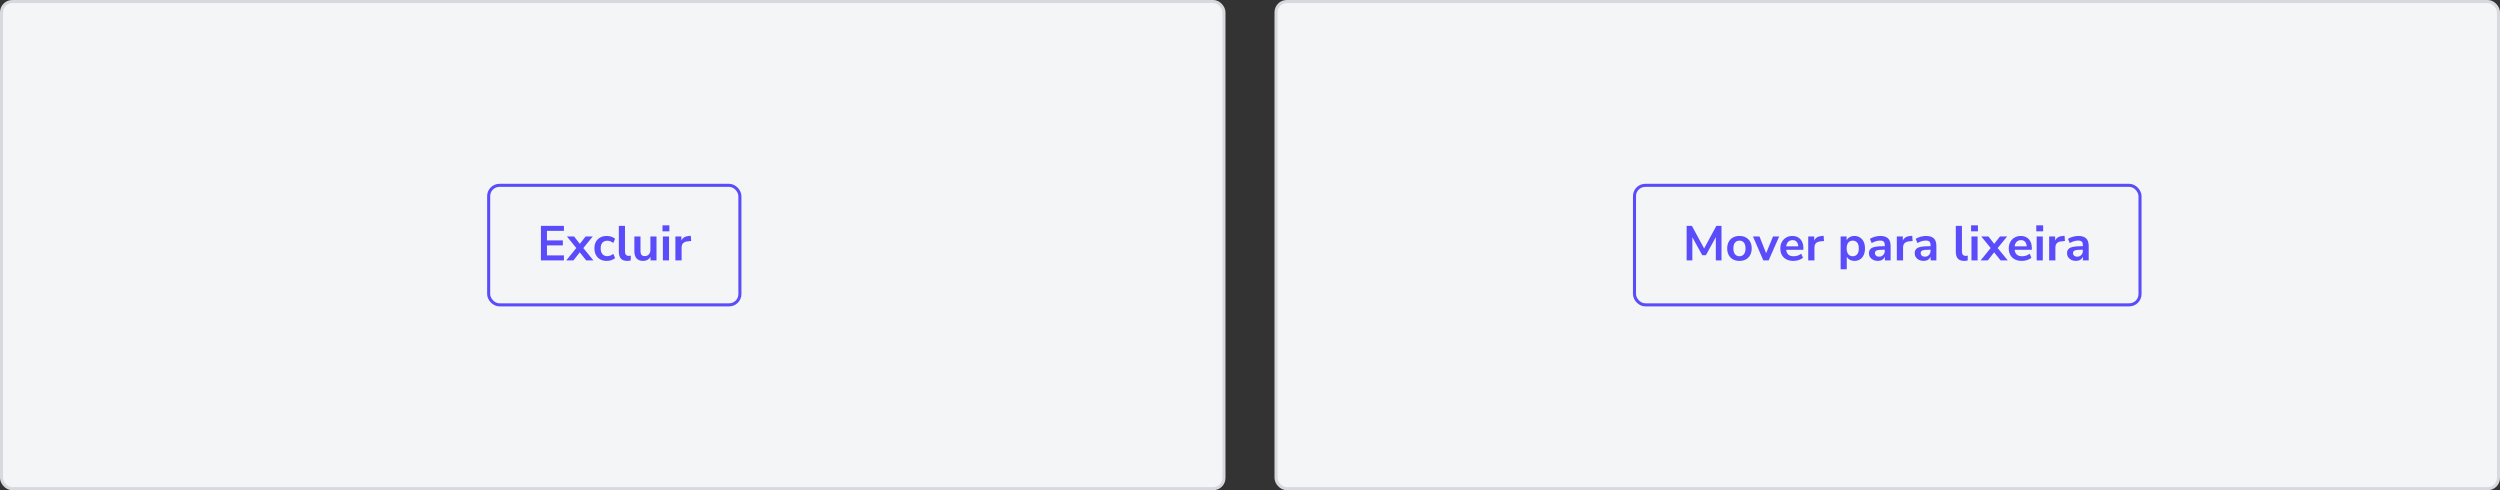 <svg width="816" height="160" viewBox="0 0 816 160" fill="none" xmlns="http://www.w3.org/2000/svg">
<rect x="0" y="0" width="816" height="160" fill="#333333" stroke="none"/>
<rect x="0.5" y="0.5" width="399" height="159" rx="3.5" fill="#F3F5F6" stroke="#D8D8DF"/>
<path d="M176.56 85V73.72H184.064V75.352H178.528V78.456H183.712V80.088H178.528V83.368H184.064V85H176.56ZM184.827 85L188.107 80.952L185.035 77.176H187.371L189.259 79.592L191.147 77.176H193.483L190.395 80.968L193.691 85H191.339L189.243 82.36L187.163 85H184.827ZM198.062 85.16C197.241 85.16 196.526 84.995 195.918 84.664C195.31 84.323 194.841 83.843 194.51 83.224C194.18 82.605 194.014 81.88 194.014 81.048C194.014 80.216 194.18 79.501 194.51 78.904C194.841 78.296 195.31 77.832 195.918 77.512C196.526 77.181 197.241 77.016 198.062 77.016C198.564 77.016 199.06 77.096 199.55 77.256C200.041 77.416 200.446 77.64 200.766 77.928L200.174 79.32C199.897 79.075 199.582 78.888 199.23 78.76C198.889 78.632 198.558 78.568 198.238 78.568C197.545 78.568 197.006 78.787 196.622 79.224C196.249 79.651 196.062 80.264 196.062 81.064C196.062 81.853 196.249 82.477 196.622 82.936C197.006 83.384 197.545 83.608 198.238 83.608C198.548 83.608 198.878 83.544 199.23 83.416C199.582 83.288 199.897 83.096 200.174 82.84L200.766 84.248C200.446 84.525 200.036 84.749 199.534 84.92C199.044 85.08 198.553 85.16 198.062 85.16ZM204.713 85.16C203.785 85.16 203.097 84.909 202.649 84.408C202.212 83.896 201.993 83.149 201.993 82.168V73.72H203.993V82.072C203.993 83.032 204.398 83.512 205.209 83.512C205.326 83.512 205.444 83.507 205.561 83.496C205.678 83.485 205.79 83.464 205.897 83.432L205.865 85.016C205.481 85.112 205.097 85.16 204.713 85.16ZM209.935 85.16C208.015 85.16 207.055 84.083 207.055 81.928V77.176H209.055V81.96C209.055 82.515 209.167 82.925 209.391 83.192C209.615 83.459 209.972 83.592 210.463 83.592C210.996 83.592 211.433 83.411 211.775 83.048C212.116 82.675 212.287 82.184 212.287 81.576V77.176H214.286V85H212.335V83.832C211.812 84.717 211.012 85.16 209.935 85.16ZM216.24 75.496V73.544H218.48V75.496H216.24ZM216.368 85V77.176H218.368V85H216.368ZM220.446 85V77.176H222.398V78.552C222.782 77.624 223.604 77.112 224.862 77.016L225.47 76.968L225.598 78.664L224.446 78.776C223.134 78.904 222.478 79.576 222.478 80.792V85H220.446Z" fill="#5A4CFB"/>
<rect x="159.5" y="60.5" width="82" height="39" rx="3.5" stroke="#5A4CFB"/>
<rect x="416.5" y="0.5" width="399" height="159" rx="3.5" fill="#F3F5F6" stroke="#D8D8DF"/>
<path d="M550.522 85V73.72H552.234L556.234 81.096L560.218 73.72H561.898V85H560.042V77.4L556.81 83.288H555.61L552.378 77.432V85H550.522ZM567.756 85.16C566.946 85.16 566.242 84.995 565.644 84.664C565.047 84.333 564.583 83.864 564.252 83.256C563.922 82.637 563.756 81.912 563.756 81.08C563.756 80.248 563.922 79.528 564.252 78.92C564.583 78.312 565.047 77.843 565.644 77.512C566.242 77.181 566.946 77.016 567.756 77.016C568.567 77.016 569.271 77.181 569.868 77.512C570.466 77.843 570.93 78.312 571.26 78.92C571.591 79.528 571.756 80.248 571.756 81.08C571.756 81.912 571.591 82.637 571.26 83.256C570.93 83.864 570.466 84.333 569.868 84.664C569.271 84.995 568.567 85.16 567.756 85.16ZM567.756 83.64C568.354 83.64 568.834 83.427 569.196 83C569.559 82.563 569.74 81.923 569.74 81.08C569.74 80.227 569.559 79.592 569.196 79.176C568.834 78.749 568.354 78.536 567.756 78.536C567.159 78.536 566.679 78.749 566.316 79.176C565.954 79.592 565.772 80.227 565.772 81.08C565.772 81.923 565.954 82.563 566.316 83C566.679 83.427 567.159 83.64 567.756 83.64ZM575.555 85L572.163 77.176H574.291L576.467 82.648L578.723 77.176H580.723L577.283 85H575.555ZM585.388 85.16C584.503 85.16 583.74 84.995 583.1 84.664C582.46 84.333 581.964 83.864 581.612 83.256C581.271 82.648 581.1 81.928 581.1 81.096C581.1 80.285 581.266 79.576 581.596 78.968C581.938 78.36 582.402 77.885 582.988 77.544C583.586 77.192 584.263 77.016 585.02 77.016C586.13 77.016 587.004 77.368 587.644 78.072C588.295 78.776 588.62 79.736 588.62 80.952V81.544H583.02C583.17 82.941 583.97 83.64 585.42 83.64C585.858 83.64 586.295 83.576 586.732 83.448C587.17 83.309 587.57 83.096 587.932 82.808L588.492 84.152C588.119 84.461 587.65 84.707 587.084 84.888C586.519 85.069 585.954 85.16 585.388 85.16ZM585.1 78.376C584.514 78.376 584.039 78.557 583.676 78.92C583.314 79.283 583.095 79.773 583.02 80.392H586.956C586.914 79.741 586.732 79.245 586.412 78.904C586.103 78.552 585.666 78.376 585.1 78.376ZM590.204 85V77.176H592.156V78.552C592.54 77.624 593.361 77.112 594.62 77.016L595.228 76.968L595.356 78.664L594.204 78.776C592.892 78.904 592.236 79.576 592.236 80.792V85H590.204ZM600.782 87.88V77.176H602.734V78.424C602.958 77.997 603.294 77.656 603.742 77.4C604.201 77.144 604.718 77.016 605.294 77.016C605.977 77.016 606.574 77.181 607.086 77.512C607.609 77.843 608.014 78.312 608.302 78.92C608.59 79.517 608.734 80.237 608.734 81.08C608.734 81.912 608.59 82.637 608.302 83.256C608.014 83.864 607.614 84.333 607.102 84.664C606.59 84.995 605.988 85.16 605.294 85.16C604.74 85.16 604.238 85.043 603.79 84.808C603.353 84.563 603.017 84.237 602.782 83.832V87.88H600.782ZM604.734 83.64C605.332 83.64 605.812 83.427 606.174 83C606.537 82.563 606.718 81.923 606.718 81.08C606.718 80.227 606.537 79.592 606.174 79.176C605.812 78.749 605.332 78.536 604.734 78.536C604.137 78.536 603.657 78.749 603.294 79.176C602.932 79.592 602.75 80.227 602.75 81.08C602.75 81.923 602.932 82.563 603.294 83C603.657 83.427 604.137 83.64 604.734 83.64ZM612.952 85.16C612.387 85.16 611.88 85.053 611.432 84.84C610.995 84.616 610.648 84.317 610.392 83.944C610.147 83.571 610.024 83.149 610.024 82.68C610.024 82.104 610.173 81.651 610.472 81.32C610.771 80.979 611.256 80.733 611.928 80.584C612.6 80.435 613.501 80.36 614.632 80.36H615.192V80.024C615.192 79.491 615.075 79.107 614.84 78.872C614.605 78.637 614.211 78.52 613.656 78.52C613.219 78.52 612.771 78.589 612.312 78.728C611.853 78.856 611.389 79.059 610.92 79.336L610.344 77.976C610.621 77.784 610.947 77.619 611.32 77.48C611.704 77.331 612.104 77.219 612.52 77.144C612.947 77.059 613.347 77.016 613.72 77.016C614.861 77.016 615.709 77.283 616.264 77.816C616.819 78.339 617.096 79.155 617.096 80.264V85H615.224V83.752C615.043 84.189 614.755 84.536 614.36 84.792C613.965 85.037 613.496 85.16 612.952 85.16ZM613.368 83.784C613.891 83.784 614.323 83.603 614.664 83.24C615.016 82.877 615.192 82.419 615.192 81.864V81.512H614.648C613.645 81.512 612.947 81.592 612.552 81.752C612.168 81.901 611.976 82.179 611.976 82.584C611.976 82.936 612.099 83.224 612.344 83.448C612.589 83.672 612.931 83.784 613.368 83.784ZM619.126 85V77.176H621.078V78.552C621.462 77.624 622.283 77.112 623.542 77.016L624.15 76.968L624.278 78.664L623.126 78.776C621.814 78.904 621.158 79.576 621.158 80.792V85H619.126ZM627.889 85.16C627.324 85.16 626.817 85.053 626.369 84.84C625.932 84.616 625.585 84.317 625.329 83.944C625.084 83.571 624.961 83.149 624.961 82.68C624.961 82.104 625.111 81.651 625.409 81.32C625.708 80.979 626.193 80.733 626.865 80.584C627.537 80.435 628.439 80.36 629.569 80.36H630.129V80.024C630.129 79.491 630.012 79.107 629.777 78.872C629.543 78.637 629.148 78.52 628.593 78.52C628.156 78.52 627.708 78.589 627.249 78.728C626.791 78.856 626.327 79.059 625.857 79.336L625.281 77.976C625.559 77.784 625.884 77.619 626.257 77.48C626.641 77.331 627.041 77.219 627.457 77.144C627.884 77.059 628.284 77.016 628.657 77.016C629.799 77.016 630.647 77.283 631.201 77.816C631.756 78.339 632.033 79.155 632.033 80.264V85H630.161V83.752C629.98 84.189 629.692 84.536 629.297 84.792C628.903 85.037 628.433 85.16 627.889 85.16ZM628.305 83.784C628.828 83.784 629.26 83.603 629.601 83.24C629.953 82.877 630.129 82.419 630.129 81.864V81.512H629.585C628.583 81.512 627.884 81.592 627.489 81.752C627.105 81.901 626.913 82.179 626.913 82.584C626.913 82.936 627.036 83.224 627.281 83.448C627.527 83.672 627.868 83.784 628.305 83.784ZM641.096 85.16C640.168 85.16 639.48 84.909 639.032 84.408C638.595 83.896 638.376 83.149 638.376 82.168V73.72H640.376V82.072C640.376 83.032 640.781 83.512 641.592 83.512C641.709 83.512 641.827 83.507 641.944 83.496C642.061 83.485 642.173 83.464 642.28 83.432L642.248 85.016C641.864 85.112 641.48 85.16 641.096 85.16ZM643.357 75.496V73.544H645.597V75.496H643.357ZM643.485 85V77.176H645.485V85H643.485ZM646.475 85L649.755 80.952L646.683 77.176H649.019L650.907 79.592L652.795 77.176H655.131L652.043 80.968L655.339 85H652.987L650.891 82.36L648.811 85H646.475ZM659.951 85.16C659.065 85.16 658.303 84.995 657.663 84.664C657.023 84.333 656.527 83.864 656.175 83.256C655.833 82.648 655.663 81.928 655.663 81.096C655.663 80.285 655.828 79.576 656.159 78.968C656.5 78.36 656.964 77.885 657.551 77.544C658.148 77.192 658.825 77.016 659.583 77.016C660.692 77.016 661.567 77.368 662.207 78.072C662.857 78.776 663.183 79.736 663.183 80.952V81.544H657.583C657.732 82.941 658.532 83.64 659.983 83.64C660.42 83.64 660.857 83.576 661.295 83.448C661.732 83.309 662.132 83.096 662.495 82.808L663.055 84.152C662.681 84.461 662.212 84.707 661.647 84.888C661.081 85.069 660.516 85.16 659.951 85.16ZM659.663 78.376C659.076 78.376 658.601 78.557 658.239 78.92C657.876 79.283 657.657 79.773 657.583 80.392H661.519C661.476 79.741 661.295 79.245 660.975 78.904C660.665 78.552 660.228 78.376 659.663 78.376ZM664.639 75.496V73.544H666.879V75.496H664.639ZM664.767 85V77.176H666.767V85H664.767ZM668.845 85V77.176H670.797V78.552C671.181 77.624 672.002 77.112 673.261 77.016L673.869 76.968L673.997 78.664L672.845 78.776C671.533 78.904 670.877 79.576 670.877 80.792V85H668.845ZM677.608 85.16C677.043 85.16 676.536 85.053 676.088 84.84C675.651 84.616 675.304 84.317 675.048 83.944C674.803 83.571 674.68 83.149 674.68 82.68C674.68 82.104 674.83 81.651 675.128 81.32C675.427 80.979 675.912 80.733 676.584 80.584C677.256 80.435 678.158 80.36 679.288 80.36H679.848V80.024C679.848 79.491 679.731 79.107 679.496 78.872C679.262 78.637 678.867 78.52 678.312 78.52C677.875 78.52 677.427 78.589 676.968 78.728C676.51 78.856 676.046 79.059 675.576 79.336L675 77.976C675.278 77.784 675.603 77.619 675.976 77.48C676.36 77.331 676.76 77.219 677.176 77.144C677.603 77.059 678.003 77.016 678.376 77.016C679.518 77.016 680.366 77.283 680.92 77.816C681.475 78.339 681.752 79.155 681.752 80.264V85H679.88V83.752C679.699 84.189 679.411 84.536 679.016 84.792C678.622 85.037 678.152 85.16 677.608 85.16ZM678.024 83.784C678.547 83.784 678.979 83.603 679.32 83.24C679.672 82.877 679.848 82.419 679.848 81.864V81.512H679.304C678.302 81.512 677.603 81.592 677.208 81.752C676.824 81.901 676.632 82.179 676.632 82.584C676.632 82.936 676.755 83.224 677 83.448C677.246 83.672 677.587 83.784 678.024 83.784Z" fill="#5A4CFB"/>
<rect x="533.5" y="60.5" width="165" height="39" rx="3.5" stroke="#5A4CFB"/>
</svg>
